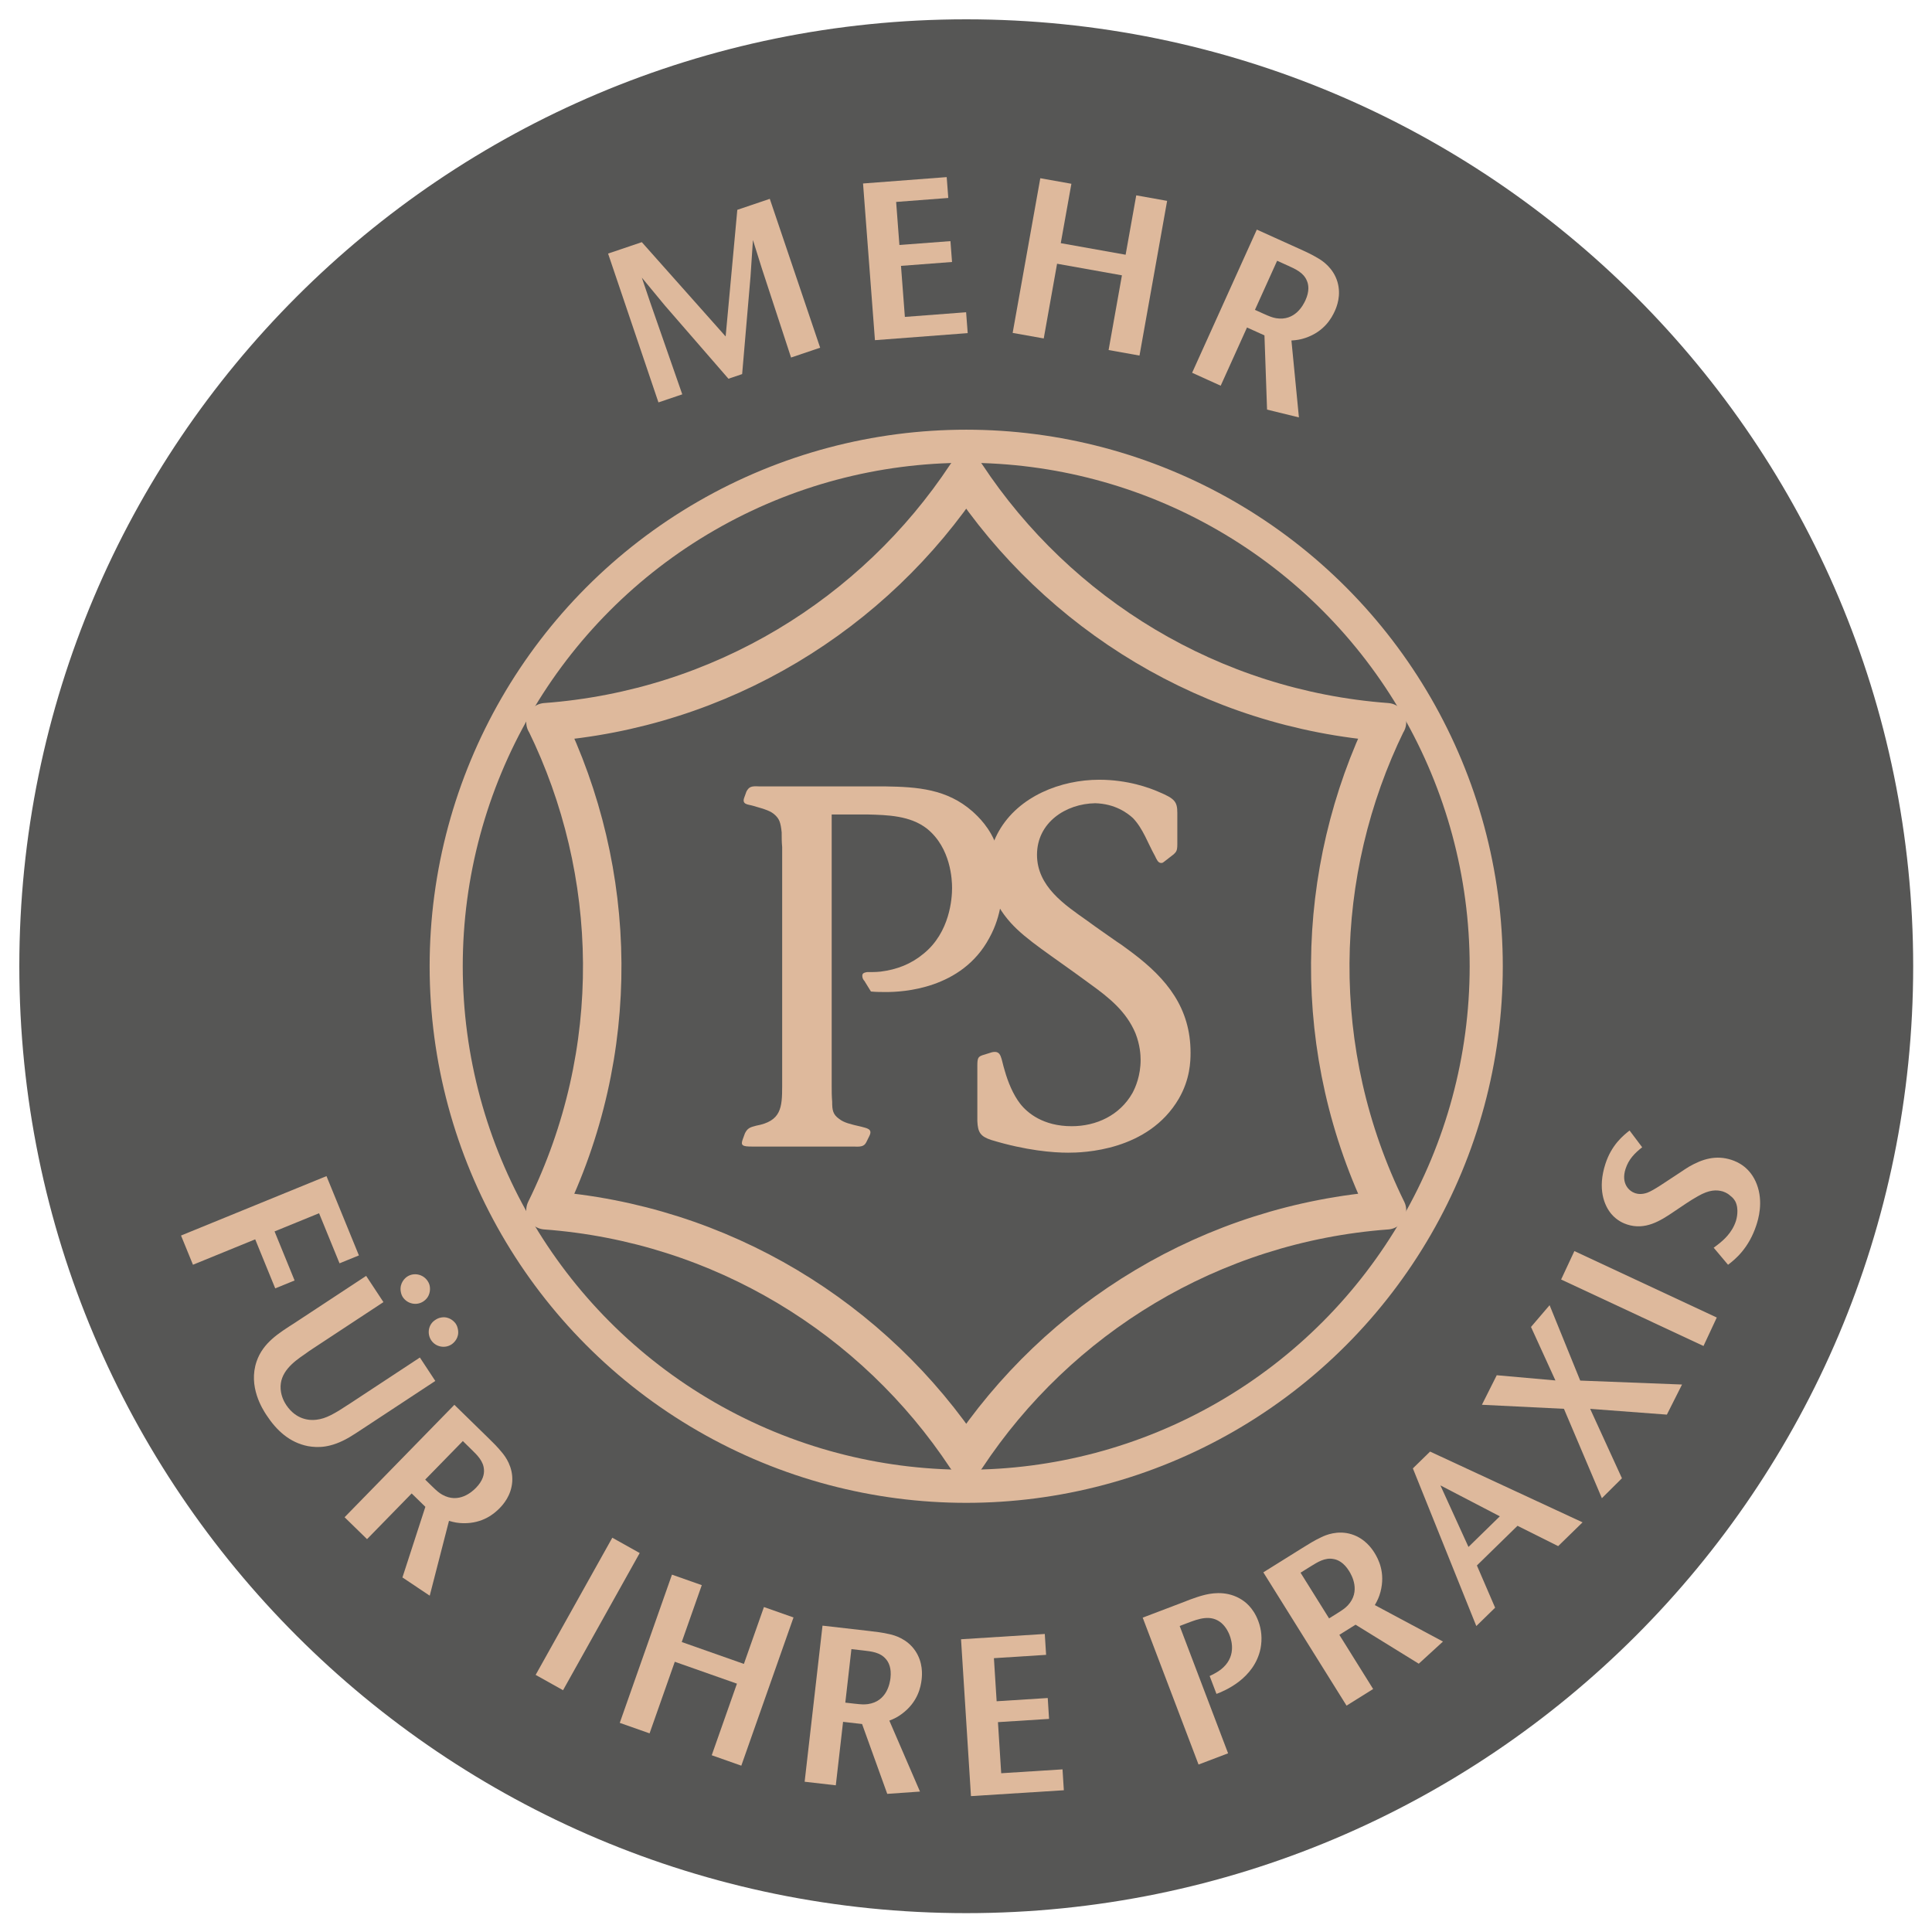 <?xml version="1.0" encoding="utf-8"?>
<!-- Generator: Adobe Illustrator 15.1.0, SVG Export Plug-In . SVG Version: 6.00 Build 0)  -->
<!DOCTYPE svg PUBLIC "-//W3C//DTD SVG 1.1//EN" "http://www.w3.org/Graphics/SVG/1.1/DTD/svg11.dtd">
<svg version="1.1" xmlns="http://www.w3.org/2000/svg" xmlns:xlink="http://www.w3.org/1999/xlink" x="0px" y="0px" width="100px"
	 height="100px" viewBox="0 0 100 100" enable-background="new 0 0 100 100" xml:space="preserve">
<g id="Ebene_1" display="none">
	<g id="Ebene_4" display="inline">
		<g>
			<path fill="#4A4A4A" d="M45.894,1C21.146,0.957,1.043,20.983,1,45.733c-0.047,24.75,19.983,44.849,44.732,44.894
				c24.75,0.045,44.851-19.98,44.895-44.733C90.672,21.145,70.646,1.045,45.894,1z M45.735,89.062
				C21.887,89.021,2.521,69.584,2.563,45.736C2.606,21.887,22.042,2.521,45.891,2.563C69.738,2.608,89.109,22.044,89.066,45.89
				C89.023,69.738,69.582,89.107,45.735,89.062z"/>
			<g>
				<path fill="#4A4A4A" d="M45.884,6.01C23.938,5.971,6.05,23.795,6.011,45.74c-0.04,21.95,17.781,39.838,39.729,39.877
					c21.949,0.039,39.837-17.785,39.876-39.734C85.658,23.938,67.832,6.049,45.884,6.01z"/>
				<path fill="#4A4A4A" d="M45.89,3.461C22.535,3.418,3.501,22.387,3.458,45.737C3.416,69.09,22.382,88.125,45.736,88.168
					c23.354,0.045,42.39-18.925,42.432-42.275C88.209,22.537,69.244,3.504,45.89,3.461z M45.741,86.514
					C23.298,86.473,5.074,68.182,5.113,45.738C5.154,23.301,23.445,5.074,45.888,5.114c22.441,0.039,40.665,18.332,40.624,40.772
					C86.473,68.33,68.182,86.555,45.741,86.514z"/>
			</g>
			<g>
				<path fill="#FFFFFF" d="M28.958,52.232c0.521-0.012,2.1-0.064,4.281-0.062c1.274,0.004,2.291,0.045,3.428,0.076
					c-0.013-0.192-0.067-0.371-0.066-0.563c-0.001-0.189,0.058-0.384,0.071-0.574c-0.977,0.082-1.964,0.106-4.803,0.104
					l-0.003-0.027c1.53-2.725,3.113-5.438,4.832-8.147l0.001-0.246c-1.537,0.037-2.251,0.064-3.375,0.062
					c-1.29-0.001-2.112-0.061-3.787-0.075c0.027,0.192,0.068,0.384,0.067,0.577c0,0.189-0.043,0.383-0.069,0.574
					c1.345-0.123,2.866-0.118,4.296-0.116l0.011,0.026c-1.512,2.729-3.521,6.08-4.883,8.162L28.958,52.232L28.958,52.232z"/>
				<path fill="#FFFFFF" d="M47.191,44.657c0.179-0.601,0.274-0.933,0.439-1.355c-0.52-0.41-1.261-0.672-2.249-0.676
					c-1.632-0.002-3.087,1.037-3.09,2.93c-0.006,3.111,4.081,2.572,4.076,4.64c0,0.769-0.535,1.396-1.605,1.396
					c-1.11-0.002-1.74-0.688-1.89-1.479h-0.262c-0.098,0.615-0.224,1.104-0.401,1.738c0.397,0.303,1.221,0.59,2.209,0.592
					c2.18,0.006,3.64-1.254,3.644-3.09c0.004-3.113-4.169-2.613-4.163-4.642c0.002-0.658,0.59-1.233,1.427-1.231
					c0.839,0.001,1.371,0.397,1.659,1.181L47.191,44.657L47.191,44.657z"/>
				<path fill="#FFFFFF" d="M60.521,48.494c-0.004,1.535-0.033,2.59-0.115,3.797c0.304-0.027,0.671-0.068,1.123-0.066
					c0.455,0.002,0.824,0.041,1.125,0.07c-0.079-1.207-0.104-2.262-0.104-3.795l0.002-1.867c0.002-1.535,0.032-2.59,0.117-3.795
					c-0.304,0.025-0.67,0.066-1.128,0.064c-0.449-0.002-0.819-0.043-1.12-0.068c0.078,1.189,0.104,2.244,0.102,3.769
					c-0.521,0.012-1.098,0.024-2.068,0.022c-0.977-0.004-1.637-0.016-2.1-0.029c0-1.523,0.028-2.58,0.111-3.771
					c-0.299,0.025-0.672,0.066-1.121,0.064c-0.455,0-0.824-0.041-1.128-0.067c0.082,1.204,0.104,2.261,0.104,3.795l-0.004,1.865
					c-0.002,1.537-0.03,2.59-0.116,3.797c0.304-0.026,0.673-0.065,1.127-0.067c0.45,0.002,0.821,0.043,1.122,0.071
					c-0.079-1.207-0.104-2.26-0.1-3.797l-0.002-0.782c0.699-0.024,1.399-0.054,2.086-0.052c0.698,0.002,1.385,0.045,2.086,0.062
					V48.494L60.521,48.494z"/>
				<path fill="#FFFFFF" d="M18.946,38.01l-1.484-0.002c-0.825-0.002-1.488,0.658-1.491,1.479l-0.026,14.99
					c0,0.821,0.66,1.485,1.485,1.485l1.485,0.004l0.003-1.495l-1.486-0.005L17.458,39.5l1.484,0.002L18.946,38.01L18.946,38.01z"/>
				<path fill="#FFFFFF" d="M72.705,38.107l1.49,0.003c0.826,0.001,1.484,0.664,1.482,1.485l-0.027,14.99
					c0,0.821-0.664,1.481-1.488,1.479l-1.488-0.002l0.004-1.498l1.487,0.004l0.026-14.967l-1.487-0.005L72.705,38.107L72.705,38.107
					z"/>
			</g>
			<g>
				<circle fill="none" cx="45.812" cy="47.138" r="30.829"/>
				<path fill="#FFFFFF" d="M16.222,24.678l1.067-1.268c0.06-0.066,0.354-0.445,0.633-0.708c0.158-0.146,0.619-0.567,1.293-0.569
					c0.232,0,0.646,0.047,1.095,0.424c0.291,0.246,0.494,0.557,0.61,0.91c0.379,1.189-0.455,2.205-0.655,2.441l-0.582-0.49
					c0.045-0.068,0.164-0.224,0.26-0.433c0.315-0.731-0.154-1.208-0.355-1.38c-0.067-0.057-0.264-0.211-0.521-0.264
					c-0.537-0.105-0.879,0.301-1.178,0.654l-0.218,0.256l4.148,3.5l-0.812,0.963L16.222,24.678z"/>
				<path fill="#FFFFFF" d="M25.405,16.889c0.865,0.105,1.674,0.648,2.197,1.33c0.204,0.268,0.739,1.062,0.752,2.097
					c0.012,0.337-0.041,0.558-0.078,0.696c-0.103,0.438-0.347,1.094-1.189,1.742c-0.26,0.199-0.904,0.672-1.834,0.67
					c-0.561-0.004-1.674-0.199-2.561-1.353c-0.141-0.183-0.428-0.586-0.601-1.159c-0.379-1.263,0.087-2.505,1.093-3.322
					C24.082,16.854,24.952,16.836,25.405,16.889z M24.663,17.93c-0.471,0.015-0.789,0.238-0.93,0.346
					c-0.619,0.477-0.668,1.096-0.656,1.389c0.035,0.743,0.553,1.432,0.66,1.571c0.104,0.136,0.342,0.431,0.705,0.7
					c0.979,0.734,1.737,0.396,2.146,0.084c0.092-0.07,0.324-0.262,0.482-0.551c0.545-1.066-0.383-2.244-0.502-2.398
					C26.438,18.901,25.696,17.906,24.663,17.93z"/>
				<path fill="#FFFFFF" d="M27.959,14.402l1.074-0.637l2.998,4.104L31.6,12.825l0.882-0.356l3.139,3.949L35,11.355l1.004-0.242
					l0.605,6.448l-1.056,0.426l-2.993-3.711l0.395,4.763l-1.07,0.434L27.959,14.402z"/>
				<path fill="#FFFFFF" d="M38.569,10.682l3.303-0.506l0.127,0.822l-2.059,0.314l0.26,1.699l2.016-0.309l0.125,0.824l-2.014,0.309
					l0.309,2.016l2.418-0.371l0.125,0.822l-3.662,0.562L38.569,10.682z"/>
				<path fill="#FFFFFF" d="M45.049,9.957l1.836,0.061c0.283,0.01,0.576,0.02,0.857,0.064c0.186,0.022,0.707,0.119,1.074,0.575
					c0.348,0.438,0.35,0.927,0.344,1.12c-0.01,0.293-0.074,0.902-0.668,1.425c-0.154,0.138-0.291,0.222-0.48,0.312l1.445,2.72
					l-1.293,0.198l-1.225-2.694l-0.763-0.024l-0.084,2.545l-1.25-0.041L45.049,9.957z M46.575,12.953
					c0.285,0.01,0.391,0.004,0.532-0.025c0.742-0.172,0.802-0.897,0.81-1.11c0.015-0.397-0.121-0.625-0.25-0.744
					c-0.242-0.239-0.586-0.25-0.906-0.261l-0.485-0.016l-0.07,2.146L46.575,12.953z"/>
				<path fill="#FFFFFF" d="M52.32,10.528l3.267,0.726l-0.18,0.813l-2.037-0.452l-0.373,1.682l1.994,0.441l-0.183,0.814
					l-1.992-0.442l-0.442,1.993l2.394,0.531l-0.183,0.813l-3.621-0.805L52.32,10.528z"/>
				<path fill="#FFFFFF" d="M58.758,12.211l1.68,0.769c0.109,0.053,0.807,0.351,1.297,0.683c0.275,0.186,0.982,0.704,1.252,1.655
					c0.262,0.94-0.064,1.696-0.209,2.013c-0.623,1.362-1.859,2.104-3.373,1.87c-0.582-0.092-1.045-0.294-1.574-0.524l-1.678-0.771
					L58.758,12.211z M58.2,17.926c0.586,0.258,0.821,0.338,1.153,0.381c1.401,0.175,2.058-1.215,2.187-1.496
					c0.058-0.12,0.203-0.443,0.254-0.811c0.095-0.65-0.116-1.234-0.619-1.65c-0.241-0.197-0.473-0.332-1.021-0.584l-0.598-0.271
					l-1.91,4.178L58.2,17.926z"/>
				<path fill="#FFFFFF" d="M69.434,18.405l1.375,1.269c0.15,0.125,0.287,0.252,0.426,0.391c0.912,0.936,0.746,1.677,0.307,2.152
					c-0.383,0.416-0.924,0.545-1.469,0.418c-0.158-0.037-0.234-0.062-0.475-0.183c0.232,0.261,0.318,0.401,0.4,0.562
					c0.295,0.598,0.195,1.24-0.25,1.724c-0.582,0.634-1.326,0.537-1.604,0.485c-0.664-0.143-1.152-0.566-1.637-1l-1.314-1.213
					L69.434,18.405z M67.012,23.65c0.086,0.077,0.164,0.148,0.248,0.215c0.109,0.09,0.506,0.419,1.012,0.305
					c0.299-0.062,0.479-0.246,0.551-0.324c0.324-0.352,0.299-0.715,0.246-0.896c-0.09-0.36-0.377-0.637-0.625-0.878l-0.387-0.354
					l-1.441,1.562L67.012,23.65z M68.784,21.362c0.344,0.308,0.682,0.556,1.174,0.504c0.125-0.005,0.369-0.046,0.599-0.294
					c0.196-0.215,0.274-0.494,0.174-0.777c-0.084-0.211-0.228-0.369-0.556-0.67l-0.352-0.322l-1.257,1.361L68.784,21.362z"/>
				<path fill="#FFFFFF" d="M72.229,26.555l1.715-3.6l0.955,0.924l-1.524,2.773l3.198-0.527l0.523,0.924l-4.115,0.517l-2.088,1.558
					l-0.752-1.01L72.229,26.555z"/>
			</g>
		</g>
	</g>
</g>
<g id="Ebene_2">
	<g>
		<defs>
			<rect id="SVGID_1_" x="1" y="1" width="98.024" height="98.024"/>
		</defs>
		<clipPath id="SVGID_2_">
			<use xlink:href="#SVGID_1_"  overflow="visible"/>
		</clipPath>
		<path clip-path="url(#SVGID_2_)" fill="#565655" d="M50.012,99.024c27.071,0,49.014-21.944,49.014-49.013
			C99.025,22.944,77.083,1,50.012,1C22.944,1,1,22.944,1,50.012C1,77.08,22.944,99.024,50.012,99.024"/>
	</g>
	<g>
		<defs>
			<rect id="SVGID_3_" x="22.238" y="22.238" width="55.549" height="55.549"/>
		</defs>
		<clipPath id="SVGID_4_">
			<use xlink:href="#SVGID_3_"  overflow="visible"/>
		</clipPath>
		
			<circle clip-path="url(#SVGID_4_)" fill="none" stroke="#DEB99C" stroke-width="1.714" stroke-linejoin="round" stroke-miterlimit="10" cx="50.011" cy="50.014" r="26.916"/>
		
			<path clip-path="url(#SVGID_4_)" fill="none" stroke="#DEB99C" stroke-width="1.991" stroke-linejoin="round" stroke-miterlimit="10" d="
			M28.243,37.383c3.79,7.749,4.021,17.069-0.009,25.259c9.101,0.674,17.02,5.594,21.778,12.791
			c4.761-7.197,12.677-12.117,21.778-12.791c-4.028-8.19-3.797-17.511-0.008-25.259h0.008c-9.102-0.675-17.018-5.597-21.778-12.791
			c-4.759,7.194-12.678,12.116-21.778,12.791H28.243z"/>
		<path clip-path="url(#SVGID_4_)" fill="#DEB99C" d="M44.737,50.765c-0.026-0.027-0.104-0.104-0.104-0.263
			c0-0.133,0.104-0.159,0.237-0.186c0.264,0,0.475,0,0.712-0.026c0.845-0.105,1.584-0.396,2.219-0.925
			c1.373-1.108,1.478-2.877,1.478-3.405c0-0.398-0.053-2.06-1.293-3.064c-0.872-0.687-2.06-0.712-3.089-0.739h-1.849v14.048
			c0,0.264,0,0.527,0.025,0.82c0,0.421,0.028,0.659,0.371,0.896c0.237,0.185,0.554,0.265,1.134,0.396
			c0.265,0.078,0.607,0.105,0.423,0.476l-0.131,0.265c-0.106,0.236-0.212,0.316-0.661,0.288h-5.282
			c-0.501,0-0.607-0.052-0.476-0.394l0.106-0.29c0.133-0.267,0.264-0.316,0.582-0.396c1.294-0.238,1.346-0.926,1.346-2.061V43.847
			c-0.026-0.264-0.026-0.529-0.026-0.766c-0.053-0.529-0.133-0.687-0.317-0.872c-0.237-0.238-0.527-0.316-1.162-0.501
			c-0.264-0.079-0.607-0.053-0.449-0.449l0.105-0.291c0.133-0.239,0.238-0.291,0.661-0.264h6.522
			c1.664,0.025,3.195,0.132,4.516,1.294c0.291,0.264,0.925,0.845,1.27,1.849c0.288,0.766,0.288,1.532,0.288,1.822
			c0,0.475-0.024,1.69-0.686,2.879c-1.426,2.666-4.517,2.799-5.335,2.799c-0.263,0-0.527,0-0.792-0.027L44.737,50.765z"/>
		<path clip-path="url(#SVGID_4_)" fill="#DEB99C" d="M60.938,43.689c0,0.343-0.051,0.396-0.185,0.527l-0.476,0.369
			c-0.104,0.081-0.104,0.081-0.186,0.081c-0.157,0-0.237-0.213-0.315-0.371c-0.37-0.66-0.607-1.399-1.136-1.953
			c-0.291-0.264-0.925-0.74-1.955-0.767c-1.53,0.026-3.01,1.004-3.01,2.668c0,1.637,1.427,2.587,2.588,3.406
			c0.501,0.369,1.004,0.713,1.531,1.084c0.292,0.184,0.555,0.396,0.846,0.606c1.745,1.32,2.983,2.826,2.983,5.147
			c0,0.449-0.024,1.374-0.606,2.378c-1.586,2.72-4.966,2.799-5.731,2.799c-0.767,0-2.166-0.106-3.989-0.661
			c-0.552-0.184-0.685-0.395-0.71-0.976v-2.878c0-0.397,0.052-0.45,0.262-0.53l0.502-0.156c0.504-0.106,0.449,0.316,0.661,0.977
			c0.158,0.556,0.422,1.213,0.793,1.69c0.37,0.474,1.187,1.163,2.667,1.163c1.268,0,2.483-0.557,3.143-1.717
			c0.157-0.292,0.423-0.899,0.423-1.717c0-0.24-0.026-0.768-0.266-1.375c-0.475-1.134-1.373-1.849-2.323-2.535
			c-2.113-1.556-3.3-2.271-4.119-3.167c-1.032-1.137-1.161-2.166-1.161-2.8c0-0.396,0.052-1.109,0.528-1.955
			c1.03-1.821,3.22-2.667,5.2-2.667c1.479,0,2.615,0.423,3.091,0.634c0.817,0.343,0.95,0.502,0.95,1.083V43.689z"/>
	</g>
	<g>
		<path fill="#DEB99C" d="M31.474,13.125l1.746-0.591l4.339,4.881l0.604-6.554l1.681-0.569l2.607,7.705l-1.506,0.509l-1.508-4.599
			l-0.465-1.483l-0.126,1.892l-0.433,5.047l-0.709,0.24l-3.289-3.788l-1.194-1.445l0.432,1.277l1.661,4.764l-1.233,0.417
			L31.474,13.125z"/>
	</g>
	<g>
		<path fill="#DEB99C" d="M44.671,9.497l4.33-0.33l0.082,1.079l-2.699,0.206l0.169,2.229l2.642-0.201l0.082,1.08l-2.642,0.201
			l0.201,2.642l3.17-0.241l0.082,1.08l-4.801,0.365L44.671,9.497z"/>
	</g>
	<g>
		<path fill="#DEB99C" d="M53.846,9.225l1.609,0.287l-0.55,3.074l3.357,0.599l0.55-3.074l1.598,0.286l-1.43,8.007l-1.599-0.286
			l0.69-3.867l-3.357-0.6l-0.69,3.867l-1.609-0.287L53.846,9.225z"/>
	</g>
	<g>
		<path fill="#DEB99C" d="M65.053,11.884l2.173,0.982c0.336,0.151,0.683,0.309,0.999,0.502c0.211,0.121,0.788,0.496,1.002,1.225
			c0.203,0.699-0.037,1.285-0.142,1.516c-0.157,0.346-0.537,1.047-1.509,1.379c-0.254,0.087-0.46,0.12-0.732,0.136l0.388,3.981
			l-1.649-0.404l-0.135-3.842l-0.903-0.408l-1.362,3.013l-1.479-0.669L65.053,11.884z M65.398,16.238
			c0.336,0.151,0.466,0.198,0.652,0.232c0.977,0.163,1.407-0.679,1.521-0.931c0.214-0.473,0.164-0.811,0.068-1.019
			c-0.17-0.406-0.579-0.591-0.957-0.762l-0.578-0.261l-1.148,2.541L65.398,16.238z"/>
	</g>
	<g>
		<path fill="#DEB99C" d="M16.899,60.875l1.678,4.105l-1.003,0.409l-1.059-2.592l-2.304,0.941l1.037,2.539l-1.002,0.409
			l-1.037-2.539l-3.221,1.316L9.37,63.951L16.899,60.875z"/>
	</g>
	<g>
		<path fill="#DEB99C" d="M19.847,67.397l-3.618,2.382c-0.145,0.095-0.298,0.196-0.437,0.301c-0.62,0.421-1.329,0.956-1.266,1.826
			c0.033,0.406,0.207,0.691,0.295,0.826c0.517,0.764,1.215,0.799,1.558,0.753c0.512-0.06,0.928-0.308,1.765-0.858l3.589-2.362
			l0.798,1.213l-3.801,2.502c-0.221,0.146-0.433,0.285-0.651,0.415c-0.965,0.566-1.642,0.543-2.14,0.457
			c-0.951-0.188-1.622-0.81-2.141-1.599c-0.209-0.316-0.966-1.488-0.514-2.792c0.332-0.964,1.159-1.466,1.944-1.97l3.724-2.451
			L19.847,67.397z M20.739,66.824c-0.055-0.42,0.221-0.67,0.336-0.746c0.356-0.234,0.832-0.12,1.06,0.227
			c0.083,0.125,0.098,0.211,0.11,0.273c0.028,0.146,0.038,0.539-0.337,0.786c-0.356,0.233-0.831,0.12-1.06-0.227
			C20.817,67.09,20.757,66.977,20.739,66.824z M22.535,68.317c0.058-0.038,0.154-0.102,0.317-0.126
			c0.413-0.064,0.67,0.221,0.746,0.337c0.063,0.096,0.091,0.202,0.11,0.313c0.064,0.412-0.212,0.662-0.337,0.745
			c-0.347,0.228-0.825,0.13-1.053-0.216C22.09,69.024,22.173,68.541,22.535,68.317z"/>
	</g>
	<g>
		<path fill="#DEB99C" d="M23.518,72.713l1.706,1.666c0.264,0.257,0.536,0.522,0.768,0.813c0.157,0.186,0.57,0.734,0.522,1.493
			c-0.048,0.726-0.475,1.194-0.651,1.376c-0.266,0.271-0.862,0.8-1.889,0.78c-0.269-0.006-0.473-0.044-0.734-0.122l-0.997,3.873
			l-1.413-0.943l1.187-3.656l-0.709-0.692l-2.31,2.365l-1.162-1.134L23.518,72.713z M22.354,76.922
			c0.264,0.258,0.371,0.346,0.535,0.441c0.861,0.487,1.555-0.156,1.748-0.354c0.362-0.371,0.431-0.706,0.413-0.934
			c-0.021-0.439-0.344-0.753-0.641-1.043l-0.453-0.443l-1.948,1.995L22.354,76.922z"/>
	</g>
	<g>
	</g>
	<g>
		<path fill="#DEB99C" d="M31.693,79.592l1.418,0.793l-3.968,7.1l-1.418-0.793L31.693,79.592z"/>
	</g>
	<g>
		<path fill="#DEB99C" d="M34.781,81.503l1.543,0.544l-1.037,2.944l3.217,1.133l1.037-2.944l1.531,0.539l-2.702,7.672l-1.531-0.54
			l1.305-3.705l-3.217-1.133l-1.305,3.705l-1.543-0.543L34.781,81.503z"/>
	</g>
	<g>
		<path fill="#DEB99C" d="M42.573,84.143l2.369,0.271c0.366,0.042,0.744,0.085,1.105,0.172c0.237,0.051,0.9,0.23,1.327,0.859
			c0.407,0.604,0.357,1.235,0.329,1.487c-0.044,0.378-0.191,1.16-1.015,1.773c-0.215,0.161-0.4,0.257-0.656,0.354l1.586,3.672
			l-1.694,0.119l-1.303-3.615l-0.984-0.113l-0.376,3.285l-1.613-0.185L42.573,84.143z M44.234,88.183
			c0.365,0.042,0.504,0.046,0.692,0.021c0.98-0.143,1.133-1.076,1.165-1.351c0.059-0.516-0.092-0.822-0.247-0.991
			c-0.286-0.334-0.732-0.385-1.145-0.432l-0.63-0.072l-0.316,2.77L44.234,88.183z"/>
	</g>
	<g>
		<path fill="#DEB99C" d="M49.743,84.848l4.335-0.274l0.068,1.081l-2.701,0.172l0.141,2.23l2.645-0.168l0.068,1.081l-2.645,0.168
			l0.168,2.645l3.174-0.201l0.068,1.081l-4.807,0.304L49.743,84.848z"/>
	</g>
	<g>
	</g>
	<g>
		<path fill="#DEB99C" d="M59.146,83.729l2.014-0.766c0.107-0.04,0.682-0.282,1.165-0.404c0.271-0.066,1.062-0.256,1.826,0.169
			c0.266,0.145,0.705,0.458,0.975,1.169c0.176,0.463,0.211,0.943,0.121,1.421c-0.32,1.588-1.906,2.216-2.283,2.358l-0.352-0.926
			c0.093-0.047,0.326-0.148,0.566-0.325c0.819-0.633,0.588-1.469,0.465-1.792c-0.041-0.107-0.166-0.405-0.424-0.628
			c-0.544-0.459-1.19-0.213-1.75,0l-0.409,0.155l2.506,6.591l-1.529,0.581L59.146,83.729z"/>
	</g>
	<g>
		<path fill="#DEB99C" d="M65.39,81.384l2.023-1.263c0.312-0.195,0.635-0.396,0.973-0.553c0.217-0.108,0.849-0.381,1.573-0.154
			c0.693,0.218,1.049,0.744,1.184,0.959c0.201,0.322,0.572,1.027,0.311,2.021c-0.069,0.259-0.155,0.448-0.293,0.685l3.527,1.887
			l-1.253,1.147l-3.271-2.019l-0.84,0.524l1.75,2.805l-1.377,0.86L65.39,81.384z M69.203,83.512
			c0.313-0.195,0.424-0.278,0.557-0.415c0.676-0.722,0.215-1.548,0.068-1.782c-0.273-0.439-0.582-0.586-0.809-0.621
			c-0.432-0.084-0.812,0.154-1.165,0.373l-0.538,0.336l1.477,2.365L69.203,83.512z"/>
	</g>
	<g>
		<path fill="#DEB99C" d="M76.444,81.028l0.943,2.186l-0.973,0.95l-3.284-8.161l0.891-0.869l7.892,3.662l-1.262,1.231l-2.105-1.052
			L76.444,81.028z M74.555,76.883l1.453,3.187l1.623-1.586L74.555,76.883z"/>
	</g>
	<g>
		<path fill="#DEB99C" d="M76.704,72.711l0.767-1.529l3.037,0.27l-1.264-2.769l0.963-1.127l1.585,3.903l5.27,0.204l-0.785,1.558
			l-3.971-0.299l1.645,3.593l-1.038,1.032l-1.964-4.627L76.704,72.711z"/>
	</g>
	<g>
		<path fill="#DEB99C" d="M80.803,66.227l0.687-1.472l7.37,3.44l-0.687,1.473L80.803,66.227z"/>
	</g>
	<g>
		<path fill="#DEB99C" d="M84.999,59.382c-0.392,0.309-0.699,0.621-0.859,1.114c-0.249,0.768,0.182,1.161,0.499,1.264
			c0.131,0.043,0.34,0.074,0.626-0.026c0.345-0.13,0.929-0.546,1.711-1.056c0.142-0.1,0.295-0.195,0.447-0.291
			c0.699-0.402,1.396-0.612,2.197-0.353c0.339,0.11,0.983,0.403,1.311,1.262c0.354,0.926,0.072,1.828-0.021,2.113
			c-0.384,1.183-1.083,1.768-1.467,2.055L88.7,64.581c0.112-0.085,0.221-0.159,0.323-0.247c0.166-0.14,0.626-0.512,0.828-1.136
			c0.032-0.099,0.174-0.609-0.033-1.017c-0.07-0.119-0.14-0.202-0.258-0.289c-0.055-0.055-0.189-0.158-0.387-0.223
			c-0.322-0.092-0.697-0.093-1.277,0.239c-0.429,0.237-0.823,0.521-1.24,0.797c-0.732,0.501-1.504,0.978-2.436,0.675
			c-0.164-0.053-0.518-0.192-0.816-0.544c-0.368-0.435-0.728-1.302-0.308-2.595c0.319-0.986,0.924-1.469,1.25-1.726L84.999,59.382z"
			/>
	</g>
</g>
</svg>
